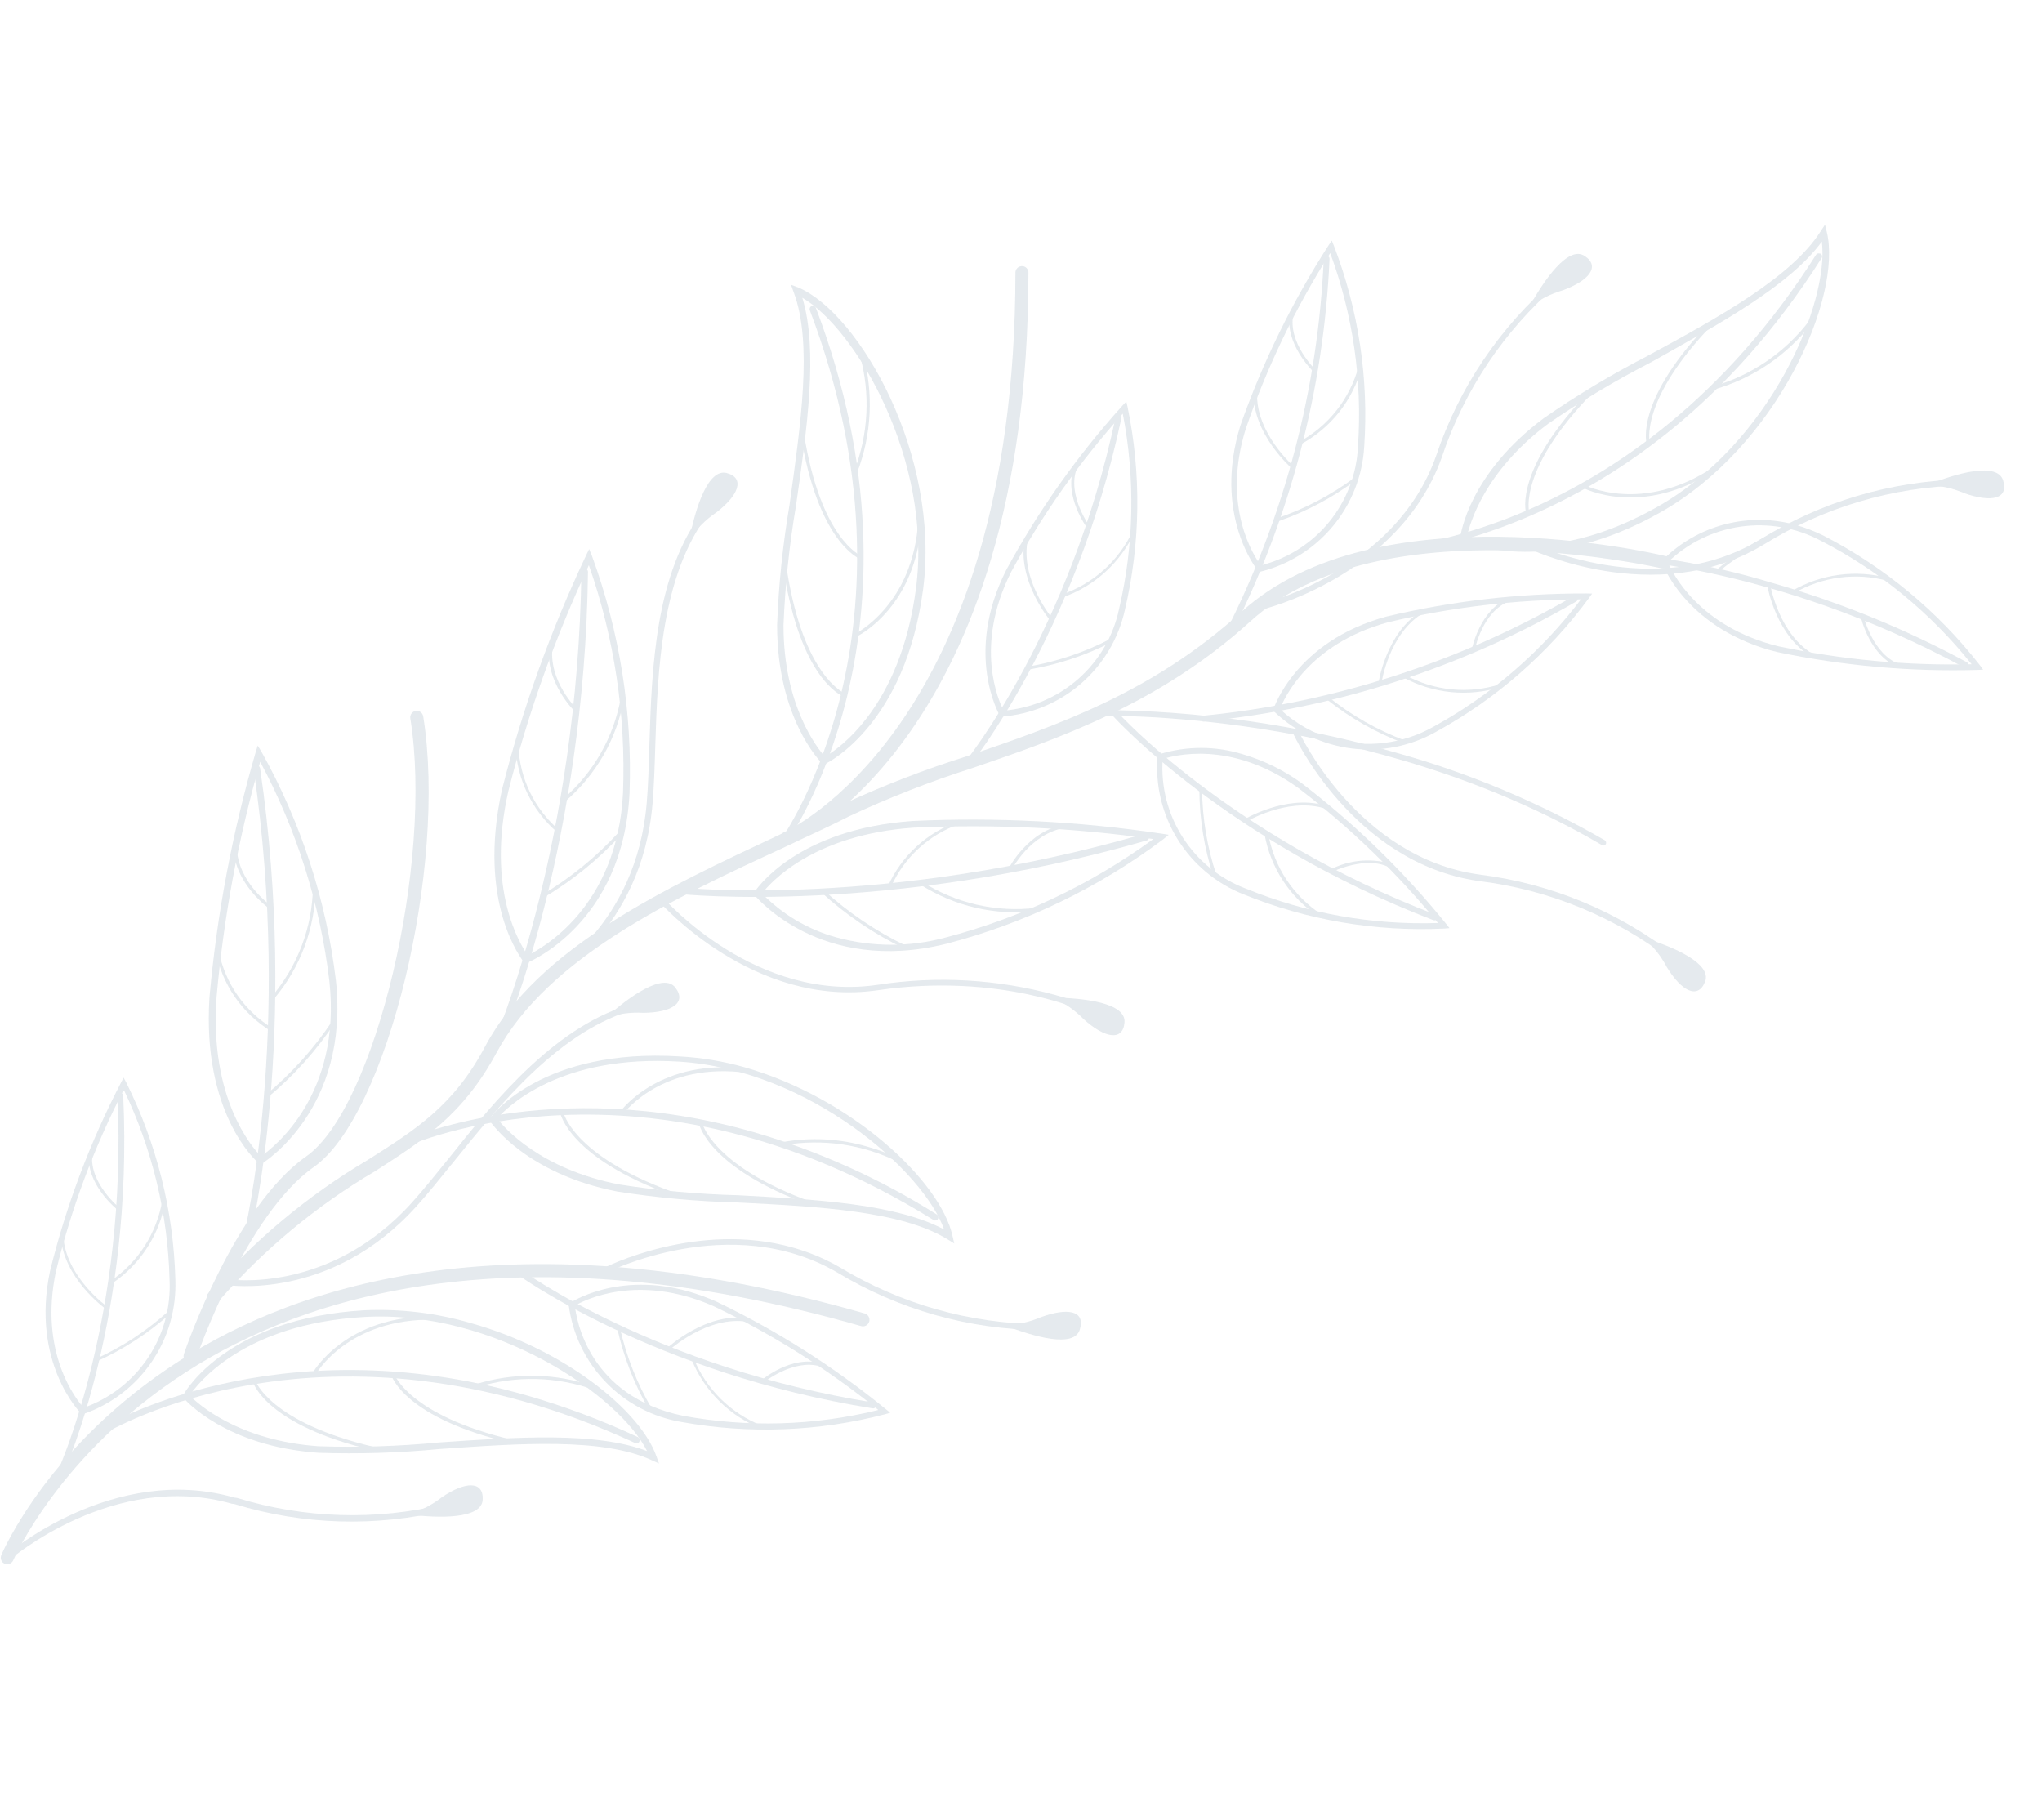 <?xml version="1.0" encoding="UTF-8"?> <svg xmlns="http://www.w3.org/2000/svg" width="248" height="221" viewBox="0 0 248 221" fill="none"><g opacity="0.2" clip-path="url(#clip0_156_373)"><path d="M105.018 159.504C105.119 159.533 105.213 159.581 105.295 159.646C105.377 159.711 105.446 159.791 105.497 159.883C105.548 159.974 105.58 160.075 105.593 160.178C105.605 160.282 105.596 160.388 105.568 160.488C105.539 160.589 105.491 160.683 105.426 160.765C105.361 160.847 105.28 160.915 105.189 160.966C105.097 161.017 104.997 161.05 104.893 161.062C104.789 161.074 104.683 161.065 104.582 161.037C62.66 149.065 36.887 157.427 22.667 166.576C7.261 176.453 1.662 189.346 1.614 189.467C1.531 189.658 1.377 189.81 1.184 189.89C0.992 189.97 0.776 189.973 0.581 189.897C0.485 189.858 0.397 189.8 0.323 189.727C0.25 189.653 0.191 189.566 0.151 189.471C0.111 189.375 0.09 189.272 0.09 189.168C0.09 189.064 0.11 188.961 0.15 188.865C0.384 188.324 5.947 175.459 21.727 165.299C36.233 155.934 62.467 147.349 105.018 159.504Z" fill="#7C95A8"></path><path d="M50.832 86.35C50.976 86.395 51.104 86.477 51.204 86.59C51.304 86.702 51.371 86.839 51.398 86.986C54.351 105.285 47.026 135.477 38.105 141.729C29.838 147.513 23.892 164.754 23.837 164.922C23.808 165.024 23.758 165.119 23.69 165.2C23.622 165.282 23.538 165.348 23.443 165.395C23.348 165.442 23.244 165.468 23.138 165.472C23.032 165.477 22.926 165.458 22.827 165.419C22.728 165.387 22.636 165.334 22.558 165.265C22.48 165.197 22.416 165.113 22.371 165.019C22.326 164.925 22.3 164.822 22.296 164.718C22.291 164.614 22.308 164.51 22.344 164.412C22.589 163.682 28.508 146.517 37.183 140.438C45.574 134.559 52.657 104.732 49.833 87.231C49.801 87.026 49.852 86.817 49.974 86.649C50.096 86.481 50.279 86.368 50.484 86.334C50.599 86.308 50.72 86.314 50.832 86.35Z" fill="#7C95A8"></path><path d="M202.214 67.494C202.407 67.552 202.572 67.681 202.675 67.855C202.778 68.028 202.812 68.234 202.77 68.431C202.746 68.533 202.702 68.629 202.641 68.713C202.579 68.797 202.502 68.869 202.413 68.923C202.324 68.977 202.225 69.013 202.121 69.029C202.018 69.045 201.913 69.04 201.812 69.015C201.467 68.968 167.67 61.1 151.886 75.433C140.829 85.467 128.736 89.622 118.084 93.276C112.952 94.91 107.932 96.875 103.056 99.16C100.633 100.417 98.034 101.555 95.316 102.867C81.838 109.076 66.605 116.206 60.326 127.793C56.26 135.386 51.275 138.551 45.566 142.22C38.39 146.445 31.948 151.804 26.491 158.089C26.422 158.167 26.339 158.231 26.246 158.278C26.152 158.324 26.051 158.351 25.947 158.358C25.843 158.365 25.739 158.352 25.64 158.319C25.541 158.286 25.45 158.233 25.372 158.165C25.293 158.097 25.229 158.013 25.182 157.92C25.136 157.827 25.109 157.726 25.102 157.622C25.094 157.518 25.108 157.414 25.141 157.315C25.174 157.217 25.227 157.126 25.295 157.047C30.824 150.65 37.356 145.19 44.635 140.881C50.458 137.195 55.122 134.273 58.928 127.058C65.386 114.985 80.945 107.806 94.662 101.374C97.351 100.154 99.947 98.92 102.37 97.663C107.293 95.381 112.36 93.422 117.539 91.799C128.577 88.007 139.983 84.091 150.801 74.279C167.22 59.397 200.744 67.163 202.165 67.503L202.214 67.494Z" fill="#7C95A8"></path><path d="M124.338 32.35C124.502 32.399 124.646 32.5 124.748 32.638C124.85 32.776 124.904 32.943 124.903 33.114C124.881 89.583 96.161 102.411 95.793 102.535C95.699 102.579 95.597 102.603 95.493 102.606C95.389 102.608 95.286 102.59 95.19 102.551C95.093 102.512 95.006 102.454 94.933 102.38C94.86 102.307 94.803 102.219 94.766 102.122C94.724 102.028 94.702 101.926 94.7 101.823C94.698 101.72 94.717 101.618 94.756 101.522C94.794 101.426 94.852 101.339 94.924 101.266C94.997 101.193 95.083 101.135 95.179 101.096C95.466 100.976 123.298 88.456 123.325 33.102C123.327 32.893 123.411 32.694 123.56 32.547C123.709 32.401 123.91 32.319 124.119 32.32L124.338 32.35Z" fill="#7C95A8"></path><path d="M169.673 91.438C178.488 93.908 186.961 97.468 194.892 102.036C194.974 102.086 195.033 102.166 195.056 102.259C195.079 102.351 195.064 102.449 195.015 102.531C194.988 102.571 194.953 102.604 194.913 102.629C194.872 102.655 194.826 102.671 194.779 102.678C194.732 102.685 194.683 102.682 194.637 102.67C194.591 102.657 194.548 102.635 194.511 102.605C166.257 86.043 133.562 86.914 133.24 86.933C133.192 86.936 133.145 86.928 133.1 86.912C133.055 86.895 133.014 86.869 132.98 86.836C132.946 86.803 132.919 86.763 132.9 86.719C132.882 86.675 132.873 86.628 132.874 86.58C132.873 86.487 132.907 86.397 132.97 86.329C133.033 86.261 133.119 86.219 133.212 86.213C145.548 86.269 157.817 88.028 169.673 91.438Z" fill="#7C95A8"></path><path d="M91.541 137.486C99.363 139.762 106.829 143.118 113.722 147.456C113.775 147.478 113.823 147.511 113.863 147.553C113.902 147.595 113.932 147.645 113.95 147.7C113.968 147.754 113.974 147.812 113.967 147.869C113.96 147.927 113.941 147.982 113.91 148.031C113.88 148.079 113.839 148.121 113.791 148.153C113.742 148.184 113.688 148.205 113.631 148.213C113.574 148.221 113.516 148.217 113.46 148.2C113.405 148.183 113.354 148.155 113.311 148.116C78.055 126.251 49.639 139.073 49.342 139.255C49.297 139.278 49.247 139.292 49.196 139.295C49.144 139.299 49.093 139.291 49.045 139.274C48.996 139.257 48.952 139.23 48.914 139.196C48.877 139.161 48.846 139.119 48.825 139.072C48.782 138.977 48.778 138.868 48.812 138.77C48.847 138.671 48.918 138.589 49.011 138.54C49.175 138.388 66.883 130.438 91.541 137.486Z" fill="#7C95A8"></path><path d="M90.416 129.604C103.505 133.345 114.24 143.482 115.684 150.102L115.894 151.007L115.101 150.515C109.472 147.043 99.367 146.519 89.609 146.028C84.712 145.902 79.828 145.46 74.989 144.703C63.866 142.542 59.709 136.39 59.53 136.19L59.386 135.963L59.546 135.73C59.801 135.383 65.984 127.255 82.558 128.293C85.218 128.44 87.853 128.88 90.416 129.604ZM114.662 149.307C112.193 142.258 98.359 129.956 82.534 128.926C67.922 128.002 61.514 134.537 60.377 135.83C61.256 136.971 65.589 141.968 75.219 143.843C80.018 144.593 84.859 145.029 89.714 145.15C99.055 145.663 108.717 146.158 114.662 149.307Z" fill="#7C95A8"></path><path d="M85.098 136.1C85.132 136.11 85.162 136.129 85.186 136.155C85.211 136.181 85.228 136.212 85.237 136.247C85.237 136.247 86.313 141.493 98.46 145.932C98.509 145.95 98.55 145.987 98.573 146.035C98.596 146.083 98.6 146.137 98.584 146.188C98.568 146.297 98.437 146.327 98.327 146.312C85.925 141.758 84.885 136.485 84.844 136.32C84.835 136.268 84.847 136.215 84.877 136.171C84.907 136.128 84.952 136.098 85.004 136.087L85.098 136.1Z" fill="#7C95A8"></path><path d="M68.275 134.901C68.309 134.91 68.341 134.928 68.366 134.954C68.39 134.98 68.407 135.012 68.414 135.048C68.414 135.048 69.49 140.294 81.652 144.735C81.677 144.744 81.699 144.758 81.718 144.775C81.737 144.793 81.751 144.815 81.762 144.838C81.772 144.862 81.777 144.888 81.777 144.914C81.777 144.94 81.771 144.965 81.761 144.989C81.746 145.098 81.629 145.13 81.507 145.097C69.102 140.559 68.08 135.272 68.021 135.121C68.013 135.069 68.025 135.016 68.055 134.972C68.084 134.929 68.129 134.899 68.181 134.888C68.181 134.888 68.246 134.881 68.275 134.901Z" fill="#7C95A8"></path><path d="M90.963 129.919C91.008 129.932 91.047 129.96 91.073 129.999C91.1 130.037 91.112 130.084 91.109 130.13C91.102 130.184 91.073 130.233 91.029 130.266C90.986 130.298 90.931 130.313 90.877 130.305C80.453 128.861 75.853 135.122 75.751 135.171C75.731 135.186 75.708 135.197 75.684 135.204C75.66 135.21 75.635 135.212 75.61 135.208C75.585 135.205 75.561 135.196 75.54 135.184C75.519 135.171 75.5 135.154 75.485 135.135C75.444 135.102 75.417 135.056 75.409 135.004C75.402 134.953 75.414 134.901 75.443 134.858C75.443 134.858 80.288 128.329 90.942 129.836L90.963 129.919Z" fill="#7C95A8"></path><path d="M105.382 139.26C106.724 139.633 108.028 140.133 109.274 140.755C109.299 140.766 109.321 140.781 109.339 140.801C109.357 140.82 109.371 140.843 109.379 140.869C109.388 140.894 109.391 140.921 109.389 140.947C109.386 140.974 109.378 140.999 109.365 141.023C109.354 141.045 109.34 141.066 109.321 141.082C109.303 141.099 109.281 141.112 109.258 141.121C109.235 141.13 109.21 141.134 109.185 141.133C109.16 141.132 109.135 141.126 109.113 141.115C104.794 138.968 99.904 138.251 95.151 139.07C95.126 139.076 95.1 139.078 95.074 139.074C95.049 139.071 95.024 139.062 95.002 139.048C94.98 139.035 94.961 139.017 94.946 138.996C94.931 138.975 94.921 138.951 94.915 138.925C94.906 138.875 94.916 138.824 94.942 138.78C94.969 138.737 95.011 138.705 95.06 138.691C98.498 138.077 102.032 138.272 105.382 139.26Z" fill="#7C95A8"></path><path d="M220.999 30.797L221.109 30.813C221.154 30.839 221.192 30.875 221.223 30.917C221.253 30.959 221.274 31.008 221.285 31.058C221.296 31.109 221.296 31.162 221.286 31.213C221.276 31.264 221.255 31.312 221.225 31.354C198.784 66.685 167.197 67.503 166.878 67.507C166.825 67.508 166.773 67.5 166.723 67.481C166.674 67.462 166.629 67.433 166.591 67.397C166.553 67.361 166.523 67.317 166.502 67.269C166.481 67.22 166.47 67.168 166.469 67.115C166.47 67.012 166.511 66.913 166.584 66.84C166.657 66.767 166.755 66.725 166.859 66.723C167.172 66.767 198.383 65.897 220.567 30.929C220.615 30.863 220.683 30.815 220.761 30.791C220.839 30.768 220.923 30.77 220.999 30.797Z" fill="#7C95A8"></path><path d="M221.645 27.287L221.87 28.194C223.749 36.053 215.888 54.224 201.582 62.262C187.276 70.3 177.985 65.748 177.613 65.553L177.329 65.418L177.361 65.183C177.402 64.886 178.422 57.525 187.527 50.757C191.553 47.975 195.754 45.455 200.105 43.212C208.728 38.544 217.553 33.681 221.099 28.119L221.645 27.287ZM179.709 65.508C182.975 66.455 190.694 67.508 201.195 61.603C215.03 53.85 222.181 36.776 221.265 29.337C217.328 34.733 208.707 39.386 200.524 43.987C196.206 46.203 192.034 48.696 188.037 51.449C180.209 57.294 178.512 63.67 178.174 65.073C178.676 65.251 179.188 65.397 179.709 65.508Z" fill="#7C95A8"></path><path d="M208.1 39.046C208.115 39.066 208.126 39.089 208.132 39.113C208.139 39.137 208.14 39.162 208.137 39.187C208.133 39.211 208.125 39.235 208.113 39.256C208.1 39.278 208.083 39.297 208.063 39.312C199.057 48.594 200.355 53.728 200.365 53.777C200.372 53.801 200.374 53.826 200.372 53.851C200.369 53.876 200.362 53.901 200.35 53.922C200.338 53.945 200.322 53.964 200.302 53.98C200.283 53.995 200.26 54.007 200.236 54.014C200.185 54.029 200.13 54.024 200.083 54C200.036 53.975 200 53.934 199.983 53.884C199.933 53.669 198.589 48.513 207.783 39.034C207.83 39.002 207.886 38.986 207.943 38.988C208 38.99 208.055 39.011 208.1 39.046Z" fill="#7C95A8"></path><path d="M193.443 47.434C193.474 47.477 193.487 47.53 193.48 47.583C193.473 47.635 193.445 47.683 193.404 47.715C184.399 56.982 185.698 62.116 185.723 62.167C185.733 62.22 185.724 62.274 185.697 62.32C185.67 62.366 185.627 62.401 185.577 62.418C185.552 62.428 185.525 62.431 185.498 62.429C185.472 62.426 185.446 62.418 185.423 62.404C185.401 62.39 185.381 62.371 185.367 62.349C185.353 62.326 185.344 62.3 185.341 62.274C185.273 62.073 183.932 56.901 193.125 47.422C193.14 47.392 193.164 47.367 193.192 47.35C193.221 47.332 193.254 47.324 193.288 47.325C193.322 47.327 193.354 47.337 193.382 47.357C193.409 47.376 193.43 47.403 193.443 47.434Z" fill="#7C95A8"></path><path d="M208.299 56.725L208.409 56.74C208.426 56.76 208.439 56.784 208.447 56.81C208.455 56.836 208.457 56.863 208.453 56.889C208.449 56.916 208.44 56.941 208.426 56.964C208.411 56.987 208.392 57.006 208.37 57.021C199.438 63 192.298 59.271 192.224 59.229C192.199 59.219 192.177 59.204 192.159 59.184C192.141 59.164 192.128 59.141 192.121 59.115C192.113 59.089 192.112 59.062 192.117 59.036C192.122 59.01 192.133 58.985 192.149 58.964C192.161 58.941 192.177 58.921 192.197 58.904C192.217 58.888 192.24 58.876 192.265 58.869C192.29 58.862 192.316 58.86 192.342 58.864C192.368 58.867 192.392 58.876 192.414 58.889C192.414 58.889 199.423 62.536 208.161 56.69C208.209 56.688 208.257 56.701 208.299 56.725Z" fill="#7C95A8"></path><path d="M220.051 39.029C220.077 39.07 220.088 39.12 220.082 39.169C220.075 39.217 220.051 39.262 220.014 39.295C217.001 43.172 212.828 45.987 208.101 47.33C208.049 47.338 207.996 47.326 207.953 47.297C207.909 47.267 207.879 47.222 207.868 47.17C207.86 47.118 207.872 47.065 207.901 47.022C207.931 46.979 207.976 46.949 208.028 46.938C212.672 45.61 216.766 42.826 219.704 38.997C219.727 38.972 219.755 38.954 219.787 38.942C219.818 38.93 219.852 38.926 219.885 38.929C219.918 38.932 219.951 38.943 219.979 38.96C220.008 38.977 220.032 39.001 220.051 39.029Z" fill="#7C95A8"></path><path d="M98.836 37.149C98.893 37.168 98.946 37.2 98.99 37.242C99.034 37.284 99.068 37.335 99.09 37.391C113.929 76.516 95.613 102.223 95.428 102.516C95.397 102.558 95.359 102.593 95.314 102.62C95.269 102.647 95.22 102.664 95.169 102.672C95.117 102.68 95.065 102.677 95.014 102.664C94.964 102.652 94.916 102.63 94.875 102.599C94.833 102.568 94.797 102.529 94.771 102.484C94.744 102.44 94.726 102.391 94.719 102.339C94.711 102.288 94.713 102.235 94.726 102.185C94.738 102.135 94.761 102.087 94.792 102.046C94.969 101.799 113.037 76.392 98.349 37.671C98.316 37.573 98.321 37.465 98.363 37.371C98.406 37.276 98.483 37.201 98.579 37.161C98.66 37.126 98.752 37.122 98.836 37.149Z" fill="#7C95A8"></path><path d="M96.065 34.583L97.005 34.936C104.425 38.146 114.262 55.344 112.104 71.612C109.946 87.88 100.669 92.553 100.277 92.738L100.02 92.862L99.823 92.675C99.596 92.468 94.368 87.14 94.38 75.879C94.566 70.999 95.069 66.136 95.887 61.321C97.229 51.63 98.724 41.642 96.388 35.472L96.065 34.583ZM100.186 91.897C101.677 91.036 109.328 86.011 111.239 71.524C113.31 55.881 103.896 39.889 97.442 36.16C99.396 42.547 98 52.167 96.665 61.461C95.854 66.244 95.35 71.075 95.156 75.923C95.148 85.655 99.236 90.809 100.186 91.897Z" fill="#7C95A8"></path><path d="M97.488 52.526C97.526 52.532 97.561 52.55 97.588 52.577C97.616 52.603 97.635 52.638 97.642 52.675C99.655 65.443 104.555 67.492 104.6 67.514C104.626 67.52 104.65 67.533 104.67 67.55C104.691 67.568 104.707 67.59 104.717 67.614C104.728 67.639 104.732 67.665 104.731 67.692C104.729 67.719 104.722 67.745 104.708 67.768C104.693 67.877 104.577 67.909 104.454 67.876C104.331 67.843 99.321 65.779 97.25 52.748C97.243 52.722 97.242 52.695 97.247 52.669C97.252 52.643 97.262 52.618 97.277 52.596C97.293 52.574 97.312 52.555 97.335 52.541C97.358 52.528 97.383 52.519 97.409 52.515L97.488 52.526Z" fill="#7C95A8"></path><path d="M95.45 69.193C95.486 69.2 95.518 69.218 95.543 69.244C95.568 69.27 95.584 69.304 95.589 69.34C97.617 82.11 102.518 84.159 102.562 84.181C102.588 84.187 102.612 84.2 102.633 84.217C102.653 84.235 102.669 84.257 102.68 84.281C102.69 84.306 102.695 84.332 102.693 84.359C102.692 84.386 102.684 84.412 102.671 84.435C102.65 84.481 102.612 84.518 102.565 84.538C102.518 84.558 102.465 84.56 102.417 84.543C102.197 84.513 97.268 82.444 95.212 69.415C95.206 69.389 95.205 69.362 95.21 69.336C95.214 69.31 95.225 69.285 95.24 69.263C95.255 69.241 95.274 69.222 95.297 69.209C95.32 69.195 95.345 69.186 95.372 69.182L95.45 69.193Z" fill="#7C95A8"></path><path d="M111.795 62.903C111.836 62.916 111.871 62.941 111.895 62.977C111.919 63.012 111.93 63.054 111.928 63.096C111.35 73.833 104.076 77.286 104.007 77.324C103.987 77.339 103.964 77.35 103.94 77.356C103.916 77.363 103.891 77.364 103.866 77.361C103.841 77.357 103.818 77.349 103.796 77.336C103.774 77.324 103.756 77.307 103.741 77.287C103.726 77.267 103.715 77.245 103.708 77.221C103.702 77.196 103.7 77.171 103.704 77.147C103.707 77.122 103.715 77.098 103.728 77.077C103.741 77.055 103.758 77.036 103.777 77.021C103.777 77.021 110.98 73.511 111.532 63.074C111.533 63.047 111.54 63.022 111.552 62.998C111.564 62.975 111.581 62.954 111.601 62.937C111.621 62.921 111.645 62.908 111.67 62.901C111.695 62.894 111.722 62.893 111.748 62.896L111.795 62.903Z" fill="#7C95A8"></path><path d="M104.676 42.896C104.709 42.904 104.74 42.919 104.764 42.943C104.789 42.966 104.807 42.995 104.817 43.027C106.114 47.76 105.865 52.781 104.108 57.362C104.093 57.471 103.925 57.528 103.84 57.452C103.817 57.442 103.797 57.427 103.78 57.409C103.763 57.39 103.75 57.369 103.741 57.345C103.733 57.322 103.729 57.297 103.73 57.272C103.731 57.247 103.737 57.223 103.747 57.2C105.476 52.706 105.717 47.776 104.436 43.134C104.428 43.11 104.426 43.085 104.428 43.06C104.431 43.035 104.438 43.011 104.45 42.988C104.462 42.966 104.478 42.947 104.498 42.931C104.517 42.915 104.54 42.904 104.564 42.897C104.564 42.897 104.647 42.876 104.676 42.896Z" fill="#7C95A8"></path><path d="M64.013 169.468C68.626 170.801 73.128 172.49 77.479 174.519C77.571 174.565 77.642 174.645 77.676 174.742C77.71 174.839 77.705 174.945 77.662 175.039C77.643 175.087 77.613 175.132 77.576 175.168C77.539 175.205 77.494 175.234 77.445 175.252C77.396 175.271 77.343 175.279 77.291 175.277C77.238 175.274 77.187 175.261 77.14 175.237C39.562 157.814 12.883 173.983 12.623 174.138C12.581 174.171 12.533 174.195 12.482 174.209C12.43 174.222 12.377 174.226 12.324 174.219C12.272 174.211 12.221 174.193 12.175 174.166C12.13 174.139 12.09 174.103 12.059 174.06C11.998 173.977 11.971 173.873 11.985 173.771C11.999 173.669 12.053 173.576 12.135 173.513C12.431 173.331 33.324 160.693 64.013 169.468Z" fill="#7C95A8"></path><path d="M57.252 160.694C68.493 163.844 77.768 171.278 79.724 176.854L80.034 177.725L79.178 177.336C73.182 174.561 63.096 175.283 53.334 175.97C48.462 176.437 43.566 176.588 38.675 176.424C27.364 175.622 22.494 170.01 22.288 169.774L22.177 169.536L22.322 169.301C22.534 168.916 27.682 160.087 44.247 159.116C48.639 158.918 53.035 159.451 57.252 160.694ZM78.597 176.236C75.298 169.534 60.056 158.996 44.166 159.933C29.53 160.789 23.979 168.049 23.033 169.463C24.039 170.494 28.943 174.933 38.673 175.628C43.527 175.789 48.387 175.638 53.221 175.174C62.739 174.517 72.437 173.837 78.66 176.244L78.597 176.236Z" fill="#7C95A8"></path><path d="M47.742 166.704C47.771 166.715 47.798 166.732 47.82 166.754C47.841 166.777 47.858 166.804 47.867 166.833C47.867 166.833 49.581 171.85 62.184 174.838C62.21 174.843 62.235 174.854 62.256 174.87C62.278 174.885 62.296 174.905 62.309 174.928C62.323 174.951 62.331 174.976 62.334 175.002C62.337 175.029 62.334 175.055 62.326 175.081C62.323 175.106 62.314 175.131 62.301 175.152C62.287 175.174 62.269 175.193 62.247 175.206C62.225 175.22 62.2 175.229 62.175 175.232C62.149 175.235 62.123 175.232 62.099 175.224C49.226 172.231 47.552 167.156 47.502 166.942C47.492 166.918 47.487 166.892 47.489 166.866C47.49 166.841 47.497 166.815 47.509 166.793C47.522 166.77 47.539 166.75 47.56 166.735C47.581 166.72 47.605 166.71 47.63 166.705L47.742 166.704Z" fill="#7C95A8"></path><path d="M30.89 167.556C30.923 167.563 30.954 167.579 30.979 167.602C31.004 167.625 31.022 167.654 31.032 167.687C31.032 167.687 32.73 172.701 45.348 175.692C45.381 175.694 45.412 175.703 45.441 175.718C45.47 175.733 45.495 175.754 45.516 175.779C45.536 175.804 45.551 175.833 45.56 175.865C45.569 175.896 45.571 175.929 45.566 175.961C45.551 176.012 45.518 176.056 45.473 176.085C45.428 176.114 45.374 176.126 45.321 176.118C32.481 173.113 30.79 168.052 30.724 167.835C30.704 167.814 30.691 167.788 30.683 167.76C30.675 167.732 30.674 167.702 30.679 167.674C30.685 167.645 30.697 167.619 30.714 167.596C30.732 167.572 30.755 167.554 30.78 167.541C30.78 167.541 30.859 167.551 30.89 167.556Z" fill="#7C95A8"></path><path d="M52.804 159.87C52.846 159.882 52.884 159.908 52.911 159.943C52.937 159.979 52.952 160.022 52.952 160.066C52.953 160.092 52.948 160.119 52.938 160.143C52.928 160.168 52.913 160.19 52.894 160.208C52.875 160.227 52.853 160.241 52.828 160.25C52.803 160.259 52.776 160.263 52.75 160.261C42.233 160.063 38.357 166.854 38.331 166.929C38.303 166.976 38.258 167.01 38.205 167.024C38.152 167.038 38.096 167.03 38.049 167.002C38.006 166.975 37.974 166.933 37.961 166.884C37.947 166.835 37.952 166.782 37.974 166.737C37.985 166.659 42.001 159.664 52.757 159.864L52.804 159.87Z" fill="#7C95A8"></path><path d="M70.996 167.998L72.281 168.398C72.307 168.406 72.331 168.418 72.352 168.436C72.372 168.453 72.389 168.474 72.401 168.499C72.413 168.523 72.419 168.549 72.42 168.576C72.421 168.603 72.415 168.63 72.405 168.655C72.39 168.764 72.267 168.843 72.164 168.781C67.625 167.149 62.68 167.023 58.065 168.421C58.02 168.425 57.975 168.414 57.937 168.39C57.899 168.366 57.869 168.331 57.853 168.289C57.838 168.247 57.836 168.201 57.849 168.158C57.861 168.115 57.888 168.077 57.924 168.051C62.182 166.757 66.727 166.739 70.996 167.998Z" fill="#7C95A8"></path><path d="M71.11 69.056C71.195 69.077 71.27 69.125 71.324 69.193C71.378 69.261 71.408 69.345 71.409 69.432C71.012 102.129 61.409 125.156 61.314 125.382C61.295 125.428 61.266 125.471 61.23 125.507C61.194 125.542 61.151 125.57 61.104 125.589C61.056 125.608 61.006 125.617 60.955 125.616C60.904 125.614 60.854 125.603 60.808 125.582C60.759 125.564 60.715 125.537 60.677 125.501C60.64 125.466 60.61 125.423 60.59 125.375C60.569 125.327 60.559 125.276 60.559 125.225C60.559 125.173 60.57 125.122 60.591 125.074C60.624 124.84 70.175 101.949 70.612 69.433C70.61 69.38 70.619 69.327 70.639 69.278C70.659 69.229 70.689 69.184 70.727 69.148C70.765 69.111 70.811 69.083 70.861 69.065C70.91 69.046 70.964 69.039 71.016 69.043C71.032 69.036 71.049 69.034 71.065 69.037C71.082 69.039 71.097 69.045 71.11 69.056Z" fill="#7C95A8"></path><path d="M71.551 66.679L71.885 67.49C75.265 76.72 76.817 86.516 76.456 96.335C75.653 112.154 64.239 116.818 64.034 116.917L63.78 117.025L63.587 116.807C63.38 116.46 57.933 109.716 60.96 95.925C63.434 86.133 66.854 76.603 71.17 67.471L71.551 66.679ZM64.095 116.017C65.805 115.187 74.971 110.164 75.665 96.29C76.026 86.894 74.62 77.513 71.52 68.634C67.397 77.459 64.12 86.654 61.734 96.096C59.018 108.098 63.179 114.68 64.095 116.017Z" fill="#7C95A8"></path><path d="M75.534 101.035C75.549 101.055 75.56 101.078 75.567 101.102C75.573 101.126 75.574 101.151 75.571 101.176C75.568 101.2 75.559 101.224 75.547 101.246C75.534 101.267 75.517 101.286 75.497 101.301C72.73 104.325 69.532 106.926 66.006 109.019C65.963 109.05 65.909 109.063 65.857 109.056C65.804 109.048 65.757 109.021 65.724 108.98C65.709 108.96 65.698 108.937 65.692 108.913C65.685 108.889 65.684 108.864 65.687 108.839C65.691 108.814 65.699 108.791 65.711 108.769C65.724 108.748 65.741 108.729 65.761 108.714C69.242 106.647 72.398 104.078 75.128 101.091C75.124 101.038 75.139 100.986 75.172 100.945C75.205 100.904 75.253 100.878 75.305 100.871C75.357 100.864 75.41 100.877 75.452 100.907C75.495 100.938 75.524 100.984 75.534 101.035Z" fill="#7C95A8"></path><path d="M75.664 84.549C75.688 84.555 75.711 84.565 75.73 84.579C75.75 84.594 75.766 84.612 75.779 84.633C75.791 84.654 75.798 84.678 75.801 84.702C75.803 84.727 75.8 84.751 75.792 84.774C74.936 89.69 72.382 94.149 68.575 97.379C68.556 97.396 68.534 97.409 68.509 97.417C68.484 97.425 68.459 97.427 68.433 97.423C68.408 97.42 68.383 97.411 68.362 97.397C68.34 97.383 68.322 97.364 68.309 97.342C68.278 97.299 68.264 97.246 68.272 97.194C68.279 97.141 68.306 97.094 68.348 97.061C72.059 93.881 74.553 89.514 75.403 84.705C75.407 84.679 75.416 84.654 75.429 84.631C75.443 84.609 75.461 84.59 75.483 84.575C75.504 84.559 75.529 84.549 75.555 84.544C75.581 84.539 75.607 84.539 75.633 84.545L75.664 84.549Z" fill="#7C95A8"></path><path d="M66.99 78.187C67.036 78.201 67.075 78.232 67.099 78.274C67.123 78.316 67.13 78.365 67.119 78.412C66.523 82.71 70.087 86.119 70.129 86.157C70.157 86.172 70.181 86.194 70.199 86.22C70.218 86.246 70.229 86.276 70.234 86.307C70.238 86.338 70.236 86.371 70.226 86.401C70.216 86.431 70.199 86.458 70.176 86.481C70.154 86.503 70.127 86.52 70.097 86.531C70.067 86.541 70.034 86.544 70.003 86.54C69.971 86.535 69.941 86.524 69.915 86.506C69.889 86.488 69.867 86.464 69.851 86.437C69.851 86.437 66.09 82.841 66.729 78.342C66.74 78.291 66.77 78.247 66.813 78.217C66.855 78.188 66.907 78.175 66.959 78.183L66.99 78.187Z" fill="#7C95A8"></path><path d="M62.812 90.384C62.855 90.396 62.892 90.422 62.919 90.457C62.946 90.492 62.96 90.535 62.961 90.58C63.036 92.536 63.515 94.457 64.369 96.22C65.223 97.983 66.433 99.551 67.922 100.825C67.964 100.86 67.991 100.91 67.998 100.964C68.005 101.017 67.992 101.072 67.962 101.117C67.918 101.145 67.865 101.156 67.814 101.149C67.762 101.142 67.715 101.117 67.68 101.078C66.153 99.759 64.915 98.14 64.041 96.323C63.168 94.506 62.678 92.528 62.603 90.514C62.602 90.488 62.607 90.461 62.617 90.437C62.627 90.412 62.642 90.39 62.661 90.372C62.68 90.353 62.702 90.339 62.727 90.33C62.752 90.321 62.779 90.317 62.805 90.319L62.812 90.384Z" fill="#7C95A8"></path><path d="M31.3 92.965C31.375 92.986 31.441 93.029 31.492 93.086C31.544 93.144 31.577 93.215 31.59 93.291C36.328 125.649 30.483 149.881 30.417 150.127C30.391 150.226 30.328 150.312 30.24 150.365C30.152 150.418 30.047 150.435 29.947 150.412C29.849 150.377 29.766 150.309 29.712 150.221C29.657 150.132 29.635 150.028 29.648 149.925C29.68 149.69 35.521 125.601 30.808 93.406C30.799 93.355 30.8 93.302 30.811 93.251C30.823 93.2 30.845 93.151 30.877 93.109C30.908 93.067 30.948 93.032 30.993 93.006C31.039 92.98 31.089 92.964 31.142 92.959L31.3 92.965Z" fill="#7C95A8"></path><path d="M31.301 90.543L31.755 91.291C36.553 99.873 39.624 109.309 40.797 119.067C42.489 134.722 31.955 141.212 31.85 141.277L31.608 141.418L31.394 141.23C31.107 140.999 24.527 135.181 25.443 121.082C26.345 111.025 28.22 101.079 31.041 91.383L31.301 90.543ZM31.697 140.427C33.25 139.352 41.507 132.945 40.004 119.148C38.889 109.825 36.039 100.792 31.602 92.512C28.927 101.863 27.151 111.448 26.297 121.137C25.435 133.347 30.577 139.3 31.697 140.427Z" fill="#7C95A8"></path><path d="M40.66 123.859C40.681 123.872 40.7 123.89 40.714 123.91C40.729 123.931 40.739 123.954 40.744 123.978C40.75 124.003 40.751 124.028 40.746 124.053C40.742 124.077 40.733 124.101 40.719 124.122C38.457 127.542 35.705 130.612 32.55 133.234C32.53 133.249 32.507 133.26 32.483 133.266C32.459 133.272 32.434 133.274 32.409 133.27C32.384 133.267 32.36 133.259 32.339 133.246C32.317 133.233 32.299 133.217 32.283 133.197C32.266 133.178 32.253 133.155 32.245 133.131C32.238 133.106 32.236 133.08 32.239 133.055C32.243 133.03 32.252 133.005 32.266 132.984C32.28 132.962 32.298 132.944 32.32 132.931C35.432 130.337 38.152 127.306 40.394 123.934C40.404 123.909 40.419 123.887 40.439 123.869C40.459 123.851 40.483 123.838 40.508 123.831C40.534 123.824 40.561 123.822 40.587 123.827C40.614 123.832 40.638 123.843 40.66 123.859Z" fill="#7C95A8"></path><path d="M38.189 107.491C38.23 107.505 38.267 107.532 38.293 107.567C38.319 107.601 38.335 107.643 38.337 107.687C38.286 112.684 36.489 117.506 33.258 121.32C33.224 121.358 33.175 121.38 33.124 121.382C33.073 121.384 33.023 121.365 32.986 121.33C32.948 121.296 32.926 121.248 32.924 121.196C32.922 121.145 32.941 121.096 32.976 121.058C36.147 117.334 37.927 112.626 38.011 107.737C38.011 107.711 38.015 107.684 38.025 107.66C38.035 107.635 38.05 107.613 38.069 107.595C38.088 107.577 38.111 107.562 38.136 107.553C38.161 107.544 38.187 107.541 38.214 107.542L38.189 107.491Z" fill="#7C95A8"></path><path d="M28.606 102.627C28.648 102.639 28.686 102.665 28.713 102.7C28.739 102.735 28.754 102.778 28.754 102.823C28.825 107.149 32.9 109.976 32.929 109.996C32.953 110.009 32.973 110.027 32.989 110.049C33.004 110.071 33.015 110.096 33.021 110.122C33.026 110.149 33.026 110.176 33.02 110.202C33.014 110.229 33.002 110.253 32.986 110.275C32.956 110.318 32.91 110.349 32.858 110.359C32.806 110.37 32.752 110.36 32.707 110.332C32.707 110.332 28.428 107.365 28.357 102.815C28.358 102.786 28.366 102.757 28.38 102.73C28.394 102.704 28.414 102.681 28.438 102.663C28.461 102.646 28.489 102.633 28.518 102.627C28.547 102.62 28.577 102.62 28.606 102.627Z" fill="#7C95A8"></path><path d="M26.43 115.341C26.466 115.351 26.499 115.372 26.523 115.401C26.548 115.43 26.563 115.465 26.567 115.503C26.946 117.422 27.719 119.243 28.836 120.851C29.953 122.458 31.39 123.818 33.058 124.845C33.101 124.872 33.132 124.914 33.146 124.963C33.16 125.012 33.155 125.065 33.133 125.11C33.121 125.135 33.103 125.157 33.082 125.175C33.061 125.193 33.036 125.205 33.009 125.212C32.982 125.219 32.954 125.22 32.927 125.215C32.9 125.21 32.874 125.199 32.851 125.183C31.137 124.123 29.662 122.72 28.519 121.061C27.376 119.403 26.589 117.526 26.21 115.549C26.206 115.525 26.207 115.499 26.212 115.475C26.218 115.451 26.229 115.428 26.243 115.408C26.258 115.388 26.276 115.371 26.298 115.358C26.319 115.345 26.343 115.336 26.367 115.332C26.367 115.332 26.401 115.321 26.43 115.341Z" fill="#7C95A8"></path><path d="M135.92 50.426C136.006 50.453 136.08 50.51 136.128 50.587C136.176 50.664 136.195 50.755 136.181 50.844C130.559 77.147 117.848 92.909 117.719 93.035C117.691 93.071 117.656 93.101 117.616 93.123C117.576 93.145 117.532 93.158 117.486 93.163C117.441 93.167 117.395 93.162 117.351 93.147C117.308 93.133 117.268 93.11 117.234 93.079C117.161 93.019 117.114 92.933 117.103 92.84C117.092 92.746 117.118 92.652 117.176 92.577C117.309 92.42 129.919 76.819 135.483 50.7C135.504 50.608 135.559 50.529 135.638 50.477C135.716 50.426 135.812 50.407 135.904 50.424L135.92 50.426Z" fill="#7C95A8"></path><path d="M136.788 48.762L136.939 49.404C138.629 57.557 138.519 65.979 136.615 74.083C135.845 77.552 133.979 80.682 131.293 83.011C128.607 85.341 125.242 86.747 121.694 87.022L121.491 86.994L121.387 86.82C121.387 86.82 117.043 79.369 122.238 69.16C126.134 61.987 130.867 55.301 136.339 49.241L136.788 48.762ZM121.89 86.3C125.255 86.025 128.441 84.668 130.97 82.434C133.499 80.201 135.236 77.209 135.922 73.907C137.736 66.135 137.886 58.067 136.362 50.232C131.097 56.099 126.539 62.563 122.783 69.49C118.282 78.489 121.286 85.134 121.89 86.3Z" fill="#7C95A8"></path><path d="M134.995 77.603C135.038 77.62 135.073 77.654 135.094 77.696C135.108 77.714 135.119 77.736 135.126 77.758C135.132 77.781 135.133 77.805 135.13 77.828C135.127 77.852 135.119 77.874 135.107 77.894C135.094 77.915 135.078 77.932 135.059 77.946C131.866 79.59 128.437 80.727 124.893 81.317C124.87 81.321 124.845 81.32 124.822 81.314C124.799 81.308 124.777 81.298 124.758 81.283C124.739 81.269 124.724 81.25 124.712 81.229C124.701 81.208 124.693 81.185 124.691 81.161C124.688 81.115 124.701 81.068 124.73 81.031C124.759 80.993 124.8 80.968 124.847 80.96C128.349 80.354 131.735 79.211 134.887 77.572L134.995 77.603Z" fill="#7C95A8"></path><path d="M137.765 64.286C137.787 64.294 137.807 64.307 137.824 64.324C137.841 64.341 137.853 64.361 137.861 64.384C137.869 64.406 137.871 64.43 137.868 64.454C137.865 64.477 137.857 64.5 137.844 64.52C136.994 66.385 135.775 68.058 134.259 69.439C132.744 70.82 130.964 71.879 129.026 72.554C128.98 72.564 128.932 72.557 128.891 72.534C128.85 72.51 128.819 72.472 128.805 72.428C128.794 72.382 128.801 72.333 128.825 72.292C128.848 72.251 128.886 72.221 128.931 72.206C130.823 71.564 132.565 70.547 134.052 69.214C135.539 67.881 136.74 66.261 137.582 64.452C137.588 64.407 137.609 64.365 137.643 64.335C137.676 64.305 137.72 64.287 137.765 64.286Z" fill="#7C95A8"></path><path d="M130.692 56.616C130.714 56.624 130.735 56.637 130.752 56.654C130.769 56.671 130.782 56.691 130.791 56.713C130.8 56.735 130.804 56.759 130.803 56.783C130.803 56.807 130.797 56.83 130.787 56.852C129.537 60.12 132.356 63.951 132.383 63.987C132.411 64.025 132.424 64.072 132.417 64.119C132.411 64.166 132.386 64.208 132.348 64.237C132.31 64.265 132.263 64.278 132.216 64.271C132.169 64.265 132.126 64.24 132.098 64.202C131.976 64.042 129.13 60.175 130.453 56.726C130.471 56.681 130.506 56.644 130.55 56.623C130.595 56.602 130.646 56.6 130.692 56.616Z" fill="#7C95A8"></path><path d="M124.716 65.202C124.739 65.207 124.76 65.217 124.779 65.23C124.797 65.243 124.813 65.26 124.825 65.28C124.838 65.299 124.846 65.321 124.849 65.344C124.853 65.366 124.852 65.389 124.847 65.412C123.785 70.314 127.811 75.109 127.851 75.163C127.866 75.181 127.877 75.202 127.883 75.225C127.89 75.248 127.891 75.272 127.888 75.295C127.885 75.319 127.877 75.341 127.864 75.361C127.852 75.382 127.836 75.399 127.817 75.413C127.778 75.439 127.731 75.45 127.685 75.443C127.639 75.437 127.596 75.414 127.566 75.378C127.566 75.378 123.374 70.401 124.494 65.315C124.499 65.292 124.508 65.271 124.521 65.253C124.535 65.234 124.552 65.218 124.571 65.206C124.591 65.194 124.612 65.186 124.635 65.182C124.657 65.178 124.681 65.179 124.703 65.184L124.716 65.202Z" fill="#7C95A8"></path><path d="M191.328 72.375C191.413 72.406 191.484 72.467 191.528 72.546C191.557 72.581 191.579 72.622 191.591 72.667C191.604 72.711 191.607 72.757 191.601 72.803C191.595 72.848 191.579 72.892 191.555 72.931C191.531 72.971 191.498 73.004 191.46 73.03C177.583 81.079 162.134 86.056 146.161 87.624C146.115 87.626 146.068 87.619 146.025 87.603C145.981 87.587 145.941 87.562 145.907 87.531C145.873 87.5 145.845 87.462 145.826 87.42C145.806 87.378 145.795 87.332 145.793 87.286C145.791 87.24 145.798 87.194 145.814 87.15C145.83 87.107 145.854 87.067 145.886 87.033C145.917 86.999 145.955 86.971 145.997 86.951C146.039 86.932 146.085 86.921 146.131 86.919C161.969 85.348 177.285 80.409 191.049 72.432C191.089 72.403 191.134 72.383 191.182 72.373C191.23 72.364 191.28 72.364 191.328 72.375Z" fill="#7C95A8"></path><path d="M193.363 72.083L192.985 72.62C188.052 79.328 181.708 84.876 174.398 88.875C171.301 90.625 167.721 91.334 164.188 90.896C160.655 90.459 157.356 88.898 154.779 86.444L154.64 86.297L154.668 86.094C154.668 86.094 157.304 77.889 168.361 74.88C176.327 72.988 184.49 72.044 192.679 72.068L193.363 72.083ZM161.895 89.772C165.993 90.885 170.364 90.346 174.067 88.272C181.073 84.431 187.186 79.154 192.005 72.787C184.116 72.803 176.257 73.735 168.585 75.565C158.872 78.202 155.921 84.882 155.448 86.107C157.276 87.822 159.486 89.078 161.895 89.772Z" fill="#7C95A8"></path><path d="M161.31 84.672L161.388 84.683C164.163 86.893 167.266 88.656 170.586 89.908C170.609 89.915 170.629 89.926 170.647 89.941C170.665 89.956 170.679 89.974 170.69 89.995C170.7 90.016 170.707 90.039 170.708 90.062C170.71 90.085 170.707 90.108 170.699 90.13C170.681 90.176 170.646 90.213 170.602 90.234C170.558 90.254 170.507 90.257 170.46 90.241C167.104 88.971 163.966 87.187 161.159 84.954C161.144 84.935 161.133 84.914 161.127 84.891C161.121 84.869 161.119 84.845 161.122 84.821C161.125 84.798 161.133 84.775 161.146 84.755C161.158 84.735 161.174 84.718 161.194 84.704C161.226 84.678 161.268 84.667 161.31 84.672Z" fill="#7C95A8"></path><path d="M182.346 83.094C182.379 83.11 182.407 83.136 182.425 83.168C182.442 83.201 182.449 83.238 182.444 83.275C182.439 83.311 182.422 83.346 182.396 83.372C182.37 83.398 182.337 83.416 182.3 83.422C180.344 84.037 178.282 84.251 176.24 84.05C174.198 83.85 172.218 83.239 170.418 82.254C170.379 82.228 170.351 82.188 170.34 82.142C170.328 82.097 170.334 82.048 170.357 82.007C170.368 81.986 170.384 81.967 170.403 81.953C170.422 81.938 170.444 81.928 170.467 81.922C170.491 81.916 170.515 81.915 170.538 81.919C170.562 81.923 170.585 81.932 170.605 81.945C172.358 82.914 174.292 83.515 176.286 83.712C178.28 83.909 180.294 83.697 182.203 83.09L182.346 83.094Z" fill="#7C95A8"></path><path d="M183.283 72.646C183.331 72.67 183.37 72.709 183.395 72.757C183.42 72.793 183.431 72.837 183.425 72.881C183.419 72.924 183.396 72.964 183.362 72.992C180 74.231 179.114 78.903 179.107 78.95C179.102 78.972 179.093 78.993 179.079 79.012C179.066 79.03 179.049 79.046 179.03 79.058C179.01 79.07 178.989 79.079 178.966 79.082C178.943 79.086 178.92 79.085 178.898 79.08C178.853 79.067 178.814 79.038 178.788 79C178.761 78.961 178.748 78.915 178.752 78.868C178.78 78.665 179.78 73.977 183.233 72.655L183.283 72.646Z" fill="#7C95A8"></path><path d="M172.945 74.034C172.981 74.04 173.014 74.057 173.04 74.083C173.065 74.109 173.082 74.142 173.088 74.178C173.093 74.214 173.087 74.251 173.071 74.284C173.054 74.316 173.028 74.343 172.995 74.359C168.615 76.843 167.756 83.048 167.736 83.189C167.73 83.234 167.706 83.276 167.669 83.303C167.632 83.331 167.586 83.343 167.54 83.337C167.516 83.336 167.493 83.33 167.471 83.319C167.449 83.308 167.43 83.293 167.415 83.274C167.399 83.255 167.388 83.234 167.381 83.211C167.375 83.187 167.373 83.163 167.376 83.139C167.376 83.139 168.268 76.699 172.804 74.126C172.812 74.096 172.831 74.07 172.857 74.053C172.883 74.036 172.914 74.029 172.945 74.034Z" fill="#7C95A8"></path><path d="M161.219 31.087C161.294 31.11 161.359 31.158 161.405 31.221C161.451 31.285 161.475 31.362 161.473 31.441C160.766 47.392 156.656 63.008 149.418 77.242C149.394 77.284 149.363 77.321 149.325 77.351C149.287 77.38 149.244 77.402 149.198 77.415C149.151 77.428 149.103 77.432 149.055 77.426C149.008 77.42 148.962 77.404 148.92 77.381C148.838 77.331 148.78 77.251 148.757 77.158C148.734 77.066 148.748 76.968 148.797 76.886C156.014 62.723 160.099 47.175 160.775 31.296C160.779 31.202 160.82 31.113 160.888 31.048C160.957 30.983 161.048 30.948 161.142 30.949L161.219 31.087Z" fill="#7C95A8"></path><path d="M161.749 29.217L161.997 29.84C164.987 37.612 166.245 45.941 165.684 54.246C165.476 57.792 164.139 61.179 161.866 63.911C159.593 66.643 156.505 68.577 153.052 69.43L152.864 69.404L152.727 69.242C152.727 69.242 147.267 62.592 150.647 51.669C153.356 43.978 156.954 36.628 161.369 29.769L161.749 29.217ZM153.093 68.671C156.368 67.852 159.289 65.998 161.422 63.386C163.554 60.773 164.784 57.542 164.928 54.173C165.469 46.211 164.319 38.224 161.555 30.735C157.323 37.406 153.887 44.549 151.316 52.017C148.306 61.541 152.345 67.628 153.14 68.678L153.093 68.671Z" fill="#7C95A8"></path><path d="M164.67 57.992C164.688 57.988 164.708 57.986 164.726 57.989C164.745 57.992 164.763 57.998 164.78 58.008C164.806 58.046 164.817 58.093 164.81 58.139C164.804 58.185 164.781 58.228 164.745 58.258C161.871 60.41 158.682 62.106 155.29 63.288C155.247 63.295 155.203 63.286 155.165 63.263C155.128 63.24 155.099 63.206 155.084 63.164C155.059 63.128 155.048 63.084 155.054 63.041C155.06 62.997 155.083 62.957 155.117 62.93C158.479 61.789 161.642 60.131 164.491 58.016C164.502 58.002 164.514 57.991 164.529 57.983C164.543 57.974 164.559 57.969 164.576 57.967C164.593 57.965 164.609 57.966 164.626 57.97C164.642 57.974 164.657 57.982 164.67 57.992Z" fill="#7C95A8"></path><path d="M165.262 44.391C165.284 44.396 165.305 44.405 165.323 44.419C165.341 44.432 165.356 44.449 165.366 44.469C165.377 44.488 165.384 44.51 165.386 44.532C165.388 44.554 165.385 44.577 165.377 44.598C164.846 46.58 163.915 48.432 162.641 50.042C161.368 51.651 159.779 52.984 157.971 53.959C157.935 53.984 157.891 53.994 157.847 53.988C157.803 53.982 157.764 53.96 157.736 53.926C157.721 53.907 157.71 53.886 157.704 53.864C157.698 53.841 157.696 53.817 157.699 53.793C157.703 53.77 157.711 53.748 157.723 53.727C157.735 53.707 157.751 53.69 157.771 53.676C159.529 52.72 161.076 51.418 162.316 49.849C163.556 48.279 164.464 46.474 164.986 44.544C164.999 44.501 165.028 44.464 165.066 44.44C165.105 44.416 165.15 44.407 165.195 44.413L165.262 44.391Z" fill="#7C95A8"></path><path d="M156.948 37.967C156.991 37.98 157.028 38.009 157.052 38.047C157.076 38.086 157.085 38.131 157.078 38.176C156.363 41.613 159.765 44.92 159.797 44.925C159.811 44.943 159.822 44.964 159.829 44.987C159.835 45.01 159.836 45.034 159.833 45.057C159.83 45.081 159.822 45.103 159.81 45.123C159.797 45.144 159.781 45.161 159.762 45.175C159.743 45.19 159.722 45.2 159.699 45.207C159.676 45.213 159.653 45.215 159.629 45.211C159.606 45.208 159.583 45.2 159.563 45.188C159.543 45.175 159.525 45.159 159.511 45.14C159.372 44.993 155.945 41.635 156.684 38.026C156.698 37.981 156.726 37.942 156.764 37.916C156.803 37.889 156.849 37.877 156.896 37.88L156.948 37.967Z" fill="#7C95A8"></path><path d="M152.545 47.408C152.583 47.422 152.615 47.446 152.639 47.477C152.663 47.509 152.677 47.547 152.68 47.586C152.416 52.599 157.179 56.684 157.221 56.722C157.236 56.739 157.247 56.759 157.253 56.78C157.259 56.802 157.261 56.824 157.258 56.846C157.255 56.868 157.247 56.89 157.235 56.909C157.223 56.928 157.207 56.944 157.189 56.956C157.15 56.982 157.103 56.993 157.057 56.987C157.011 56.98 156.968 56.957 156.938 56.922C156.938 56.922 152.006 52.686 152.262 47.496C152.263 47.472 152.269 47.448 152.28 47.427C152.291 47.405 152.306 47.386 152.325 47.371C152.343 47.355 152.365 47.344 152.388 47.337C152.412 47.331 152.436 47.329 152.46 47.333L152.545 47.408Z" fill="#7C95A8"></path><path d="M14.707 132.722C14.778 132.741 14.842 132.782 14.889 132.84C14.935 132.898 14.962 132.97 14.965 133.044C16.222 159.901 7.924 178.346 7.851 178.527C7.833 178.57 7.805 178.609 7.771 178.641C7.737 178.673 7.697 178.698 7.653 178.714C7.609 178.73 7.562 178.737 7.515 178.735C7.469 178.733 7.423 178.721 7.381 178.701C7.338 178.682 7.299 178.655 7.267 178.621C7.234 178.587 7.209 178.547 7.193 178.503C7.177 178.459 7.17 178.412 7.172 178.365C7.174 178.318 7.186 178.273 7.206 178.23C7.232 178.043 15.508 159.755 14.268 133.011C14.262 132.964 14.267 132.917 14.282 132.872C14.297 132.827 14.321 132.786 14.353 132.751C14.385 132.716 14.424 132.689 14.468 132.67C14.511 132.652 14.558 132.643 14.606 132.644C14.628 132.647 14.649 132.655 14.667 132.669C14.684 132.683 14.698 132.701 14.707 132.722Z" fill="#7C95A8"></path><path d="M15.011 130.868L15.329 131.454C19.043 138.905 21.079 147.076 21.297 155.395C21.434 158.948 20.425 162.451 18.419 165.388C16.412 168.325 13.514 170.541 10.152 171.709L9.953 171.761L9.814 171.614C9.814 171.614 3.704 165.511 6.083 154.323C8.044 146.384 10.938 138.705 14.707 131.447L15.011 130.868ZM10.159 170.961C13.343 169.836 16.079 167.715 17.958 164.913C19.838 162.111 20.762 158.778 20.593 155.409C20.391 147.413 18.495 139.549 15.031 132.336C11.422 139.342 8.655 146.75 6.79 154.405C4.702 164.295 9.29 169.981 10.159 170.961Z" fill="#7C95A8"></path><path d="M20.67 159.227C20.67 159.227 20.67 159.227 20.748 159.238C20.763 159.256 20.774 159.278 20.78 159.3C20.787 159.323 20.788 159.347 20.785 159.37C20.782 159.394 20.774 159.416 20.762 159.437C20.749 159.457 20.733 159.474 20.714 159.488C18.041 161.886 15.012 163.858 11.736 165.333C11.699 165.353 11.656 165.36 11.614 165.354C11.572 165.349 11.533 165.33 11.502 165.301C11.476 165.265 11.466 165.221 11.472 165.177C11.478 165.134 11.5 165.094 11.534 165.066C14.773 163.617 17.762 161.665 20.391 159.284C20.425 159.246 20.471 159.219 20.521 159.209C20.571 159.199 20.624 159.205 20.67 159.227Z" fill="#7C95A8"></path><path d="M19.966 145.653C19.986 145.657 20.006 145.666 20.022 145.678C20.039 145.691 20.054 145.706 20.064 145.724C20.075 145.742 20.083 145.762 20.086 145.782C20.089 145.803 20.088 145.824 20.083 145.844C19.739 147.865 18.988 149.794 17.875 151.516C16.762 153.237 15.31 154.715 13.607 155.859C13.589 155.874 13.567 155.885 13.544 155.891C13.522 155.897 13.498 155.899 13.474 155.896C13.451 155.892 13.428 155.884 13.408 155.872C13.388 155.86 13.37 155.844 13.357 155.824C13.342 155.807 13.331 155.788 13.325 155.766C13.319 155.745 13.317 155.722 13.32 155.7C13.323 155.678 13.331 155.656 13.343 155.637C13.355 155.619 13.37 155.602 13.389 155.59C15.047 154.472 16.461 153.03 17.546 151.351C18.631 149.673 19.365 147.793 19.703 145.823C19.704 145.8 19.71 145.777 19.721 145.756C19.732 145.735 19.747 145.717 19.766 145.702C19.784 145.688 19.806 145.678 19.829 145.674C19.852 145.669 19.876 145.67 19.899 145.675C19.899 145.675 19.95 145.65 19.966 145.653Z" fill="#7C95A8"></path><path d="M11.094 140.026C11.133 140.039 11.166 140.066 11.188 140.101C11.209 140.136 11.217 140.177 11.211 140.218C10.825 143.701 14.525 146.698 14.57 146.72C14.596 146.759 14.607 146.806 14.6 146.852C14.594 146.898 14.571 146.94 14.535 146.97C14.499 146.996 14.455 147.006 14.411 147C14.368 146.994 14.328 146.972 14.3 146.938C14.128 146.803 10.398 143.785 10.815 140.083C10.816 140.059 10.822 140.035 10.833 140.014C10.844 139.992 10.859 139.973 10.878 139.958C10.896 139.942 10.918 139.931 10.941 139.924C10.965 139.918 10.989 139.916 11.013 139.919L11.094 140.026Z" fill="#7C95A8"></path><path d="M7.598 149.833C7.628 149.85 7.653 149.875 7.668 149.906C7.684 149.936 7.69 149.971 7.686 150.005C7.901 155.021 13.021 158.709 13.084 158.717C13.11 158.756 13.12 158.803 13.114 158.849C13.108 158.895 13.084 158.937 13.049 158.968C13.013 158.993 12.969 159.004 12.925 158.997C12.882 158.991 12.842 158.969 12.814 158.935C12.814 158.935 7.589 155.2 7.373 149.961C7.372 149.938 7.375 149.915 7.383 149.893C7.391 149.871 7.403 149.851 7.419 149.834C7.434 149.817 7.453 149.803 7.475 149.793C7.496 149.784 7.519 149.778 7.542 149.778L7.598 149.833Z" fill="#7C95A8"></path><path d="M63.163 154.184L63.288 154.201C63.447 154.319 79.696 166.112 106.103 170.327C106.15 170.334 106.194 170.35 106.235 170.374C106.275 170.398 106.31 170.43 106.337 170.468C106.365 170.506 106.385 170.549 106.395 170.595C106.405 170.641 106.406 170.688 106.398 170.735C106.391 170.781 106.375 170.826 106.351 170.866C106.327 170.906 106.295 170.941 106.257 170.969C106.219 170.996 106.175 171.016 106.129 171.026C106.084 171.036 106.036 171.037 105.99 171.029C79.46 166.78 63.016 154.897 62.857 154.779C62.781 154.721 62.731 154.636 62.717 154.542C62.703 154.448 62.727 154.352 62.783 154.275C62.832 154.227 62.894 154.193 62.96 154.177C63.027 154.161 63.097 154.164 63.163 154.184Z" fill="#7C95A8"></path><path d="M83.675 156.85C84.788 157.176 85.878 157.572 86.941 158.035C94.326 161.566 101.262 165.966 107.602 171.14L108.118 171.562L107.486 171.746C99.421 173.848 90.993 174.17 82.789 172.689C79.283 172.106 76.057 170.413 73.587 167.859C71.118 165.306 69.535 162.027 69.073 158.507L69.101 158.304L69.275 158.201C69.275 158.201 75.005 154.375 83.675 156.85ZM106.623 171.18C100.481 166.235 93.785 162.02 86.668 158.619C77.451 154.57 70.945 157.891 69.815 158.562C69.99 160.18 71.484 169.546 82.942 171.93C90.793 173.378 98.862 173.144 106.615 171.243L106.623 171.18Z" fill="#7C95A8"></path><path d="M75.169 161.137C75.201 161.143 75.23 161.158 75.252 161.182C75.275 161.205 75.289 161.234 75.295 161.266C76.067 164.709 77.369 168.011 79.155 171.056C79.181 171.095 79.191 171.144 79.181 171.19C79.172 171.237 79.144 171.277 79.105 171.304C79.065 171.33 79.017 171.339 78.97 171.33C78.924 171.32 78.883 171.293 78.856 171.253C77.049 168.151 75.733 164.787 74.957 161.283C74.953 161.26 74.953 161.237 74.958 161.214C74.963 161.192 74.972 161.171 74.985 161.152C74.998 161.133 75.014 161.116 75.034 161.104C75.053 161.092 75.075 161.083 75.097 161.079L75.169 161.137Z" fill="#7C95A8"></path><path d="M84.115 164.845C84.145 164.85 84.173 164.863 84.196 164.883C84.218 164.903 84.235 164.929 84.243 164.958C84.998 166.809 86.121 168.487 87.544 169.892C88.968 171.296 90.661 172.398 92.523 173.13C92.545 173.137 92.566 173.149 92.584 173.164C92.601 173.179 92.616 173.197 92.626 173.218C92.637 173.239 92.643 173.261 92.645 173.285C92.646 173.308 92.643 173.331 92.635 173.353C92.613 173.395 92.577 173.428 92.534 173.448C92.491 173.467 92.443 173.473 92.397 173.463C90.503 172.703 88.781 171.569 87.336 170.129C85.891 168.689 84.752 166.972 83.987 165.082C83.961 165.046 83.951 165.002 83.957 164.959C83.963 164.915 83.985 164.875 84.019 164.848C84.034 164.84 84.05 164.836 84.067 164.835C84.083 164.835 84.1 164.838 84.115 164.845Z" fill="#7C95A8"></path><path d="M99.65 165.547L99.838 165.573C99.884 165.58 99.925 165.604 99.953 165.641C99.981 165.677 99.993 165.724 99.987 165.769C99.98 165.815 99.956 165.856 99.919 165.884C99.883 165.912 99.836 165.924 99.791 165.917L99.599 165.923C96.314 164.99 92.738 167.887 92.703 167.914C92.684 167.929 92.663 167.94 92.64 167.946C92.617 167.953 92.593 167.954 92.57 167.951C92.546 167.948 92.524 167.94 92.504 167.927C92.483 167.915 92.466 167.899 92.452 167.88C92.426 167.841 92.415 167.794 92.422 167.748C92.428 167.702 92.451 167.66 92.487 167.63C92.587 167.484 96.183 164.557 99.65 165.547Z" fill="#7C95A8"></path><path d="M90.918 160.18C90.961 160.19 90.998 160.215 91.022 160.251C91.047 160.287 91.057 160.33 91.051 160.373C91.048 160.397 91.04 160.42 91.027 160.441C91.014 160.462 90.998 160.479 90.978 160.493C90.958 160.507 90.935 160.516 90.911 160.521C90.888 160.525 90.863 160.525 90.839 160.519C85.879 159.705 81.3 163.977 81.253 163.97C81.236 163.985 81.216 163.996 81.194 164.002C81.173 164.008 81.15 164.01 81.128 164.007C81.106 164.004 81.085 163.996 81.066 163.984C81.047 163.972 81.03 163.957 81.018 163.938C81.003 163.919 80.992 163.898 80.986 163.875C80.98 163.853 80.978 163.829 80.981 163.805C80.985 163.782 80.993 163.759 81.005 163.739C81.017 163.719 81.033 163.701 81.053 163.688C81.053 163.688 85.815 159.25 90.945 160.104L90.918 160.18Z" fill="#7C95A8"></path><path d="M215.083 70.743C223.336 73.088 231.307 76.329 238.853 80.407C238.938 80.451 239.001 80.527 239.03 80.617C239.06 80.707 239.052 80.806 239.01 80.891C238.965 80.975 238.89 81.038 238.799 81.067C238.709 81.097 238.611 81.089 238.525 81.047C215.003 68.326 194.916 67.774 194.726 67.763C194.68 67.766 194.633 67.759 194.589 67.742C194.545 67.725 194.506 67.7 194.472 67.666C194.439 67.633 194.414 67.593 194.397 67.55C194.381 67.506 194.373 67.459 194.376 67.412C194.376 67.366 194.385 67.32 194.402 67.278C194.42 67.235 194.446 67.196 194.479 67.164C194.511 67.131 194.55 67.106 194.593 67.088C194.636 67.071 194.682 67.062 194.728 67.063C201.632 67.505 208.462 68.739 215.083 70.743Z" fill="#7C95A8"></path><path d="M218.141 63.758C219.271 64.084 220.371 64.508 221.427 65.026C228.841 68.84 235.335 74.218 240.46 80.789L240.849 81.32L240.174 81.355C231.997 81.589 223.82 80.858 215.814 79.175L214.798 78.907C204.512 75.889 201.898 68.39 201.813 68.315L201.839 68.127L201.972 67.97C204.049 65.897 206.642 64.413 209.483 63.673C212.325 62.933 215.314 62.962 218.141 63.758ZM239.456 80.666C234.475 74.422 228.224 69.305 221.117 65.652C218.144 64.073 214.747 63.477 211.414 63.948C208.081 64.42 204.984 65.935 202.568 68.276C203.067 69.508 206.27 76.101 215.974 78.48C223.69 80.116 231.571 80.85 239.456 80.666Z" fill="#7C95A8"></path><path d="M217.586 63.73C217.614 63.735 217.639 63.748 217.659 63.768C217.679 63.788 217.693 63.813 217.698 63.841C217.724 63.877 217.734 63.921 217.728 63.964C217.722 64.008 217.7 64.047 217.666 64.075C214.387 65.418 211.334 67.257 208.616 69.528C208.582 69.559 208.537 69.576 208.491 69.574C208.444 69.572 208.401 69.552 208.37 69.518C208.338 69.484 208.322 69.439 208.324 69.393C208.326 69.347 208.346 69.303 208.38 69.272C211.097 66.968 214.154 65.097 217.443 63.726L217.586 63.73Z" fill="#7C95A8"></path><path d="M229.309 70.196L229.465 70.218C229.511 70.224 229.552 70.248 229.58 70.285C229.608 70.322 229.62 70.368 229.614 70.413C229.607 70.459 229.583 70.5 229.546 70.528C229.51 70.556 229.463 70.568 229.418 70.561L229.261 70.54C227.362 70.02 225.378 69.884 223.425 70.138C221.473 70.393 219.591 71.034 217.889 72.023C217.871 72.038 217.85 72.049 217.827 72.055C217.804 72.061 217.78 72.063 217.757 72.06C217.733 72.056 217.711 72.049 217.69 72.036C217.67 72.024 217.653 72.008 217.639 71.989C217.613 71.95 217.602 71.903 217.608 71.857C217.615 71.811 217.638 71.769 217.673 71.738C219.416 70.73 221.34 70.074 223.337 69.809C225.333 69.545 227.363 69.676 229.309 70.196Z" fill="#7C95A8"></path><path d="M226.212 74.706C226.243 74.717 226.271 74.736 226.293 74.762C226.315 74.787 226.329 74.818 226.335 74.851C226.335 74.851 227.444 79.512 230.759 80.688C230.781 80.695 230.801 80.706 230.818 80.721C230.836 80.737 230.849 80.755 230.859 80.776C230.868 80.797 230.872 80.82 230.872 80.843C230.871 80.866 230.866 80.888 230.856 80.909C230.836 80.95 230.804 80.983 230.764 81.003C230.723 81.023 230.677 81.03 230.633 81.021C227.15 79.79 226.041 75.129 225.991 74.914C225.987 74.892 225.987 74.869 225.992 74.846C225.997 74.824 226.006 74.802 226.019 74.783C226.032 74.764 226.048 74.748 226.068 74.736C226.087 74.723 226.109 74.715 226.131 74.711L226.212 74.706Z" fill="#7C95A8"></path><path d="M214.865 70.824C214.895 70.838 214.921 70.858 214.943 70.882C214.964 70.907 214.98 70.937 214.988 70.969C214.988 70.969 216.022 77.213 220.463 79.581C220.484 79.592 220.502 79.607 220.516 79.625C220.531 79.643 220.542 79.664 220.548 79.686C220.555 79.709 220.557 79.732 220.554 79.755C220.552 79.779 220.545 79.801 220.534 79.821C220.522 79.842 220.507 79.86 220.489 79.874C220.471 79.889 220.45 79.9 220.428 79.906C220.405 79.913 220.382 79.915 220.359 79.912C220.335 79.91 220.313 79.903 220.293 79.892C215.703 77.44 214.629 71.142 214.629 71.031C214.625 71.007 214.626 70.983 214.632 70.96C214.637 70.936 214.648 70.915 214.662 70.896C214.677 70.877 214.695 70.861 214.716 70.85C214.737 70.838 214.76 70.831 214.784 70.829L214.865 70.824Z" fill="#7C95A8"></path><path d="M135.553 86.473L135.741 86.499C135.862 86.659 149.343 101.509 174.339 111.073C174.382 111.09 174.421 111.115 174.454 111.148C174.487 111.18 174.513 111.219 174.531 111.261C174.549 111.304 174.558 111.349 174.558 111.395C174.558 111.441 174.549 111.487 174.531 111.53C174.515 111.574 174.491 111.615 174.459 111.65C174.427 111.684 174.389 111.712 174.346 111.732C174.303 111.751 174.256 111.762 174.209 111.762C174.162 111.763 174.115 111.755 174.071 111.737C148.923 102.12 135.335 87.127 135.196 86.981C135.14 86.905 135.116 86.81 135.129 86.717C135.142 86.623 135.191 86.539 135.265 86.481C135.31 86.46 135.359 86.448 135.408 86.447C135.458 86.446 135.507 86.454 135.553 86.473Z" fill="#7C95A8"></path><path d="M150.954 91.601C153.523 92.357 155.943 93.549 158.107 95.125C164.605 100.102 170.489 105.831 175.635 112.193L176.042 112.711L175.381 112.763C167.056 113.159 158.745 111.742 151.023 108.608C147.722 107.3 144.927 104.97 143.047 101.961C141.168 98.951 140.302 95.42 140.578 91.884L140.606 91.681L140.793 91.596C144.102 90.57 147.645 90.572 150.954 91.601ZM174.645 112.087C169.65 105.987 163.961 100.489 157.692 95.705C149.514 89.793 142.461 91.763 141.207 92.179C140.978 95.536 141.837 98.879 143.656 101.713C145.475 104.547 148.159 106.721 151.31 107.915C158.708 110.934 166.66 112.355 174.645 112.087Z" fill="#7C95A8"></path><path d="M145.916 95.73C145.943 95.744 145.965 95.766 145.979 95.794C145.992 95.822 145.996 95.853 145.99 95.883C146.028 99.421 146.618 102.932 147.739 106.289C147.749 106.336 147.743 106.384 147.723 106.427C147.702 106.471 147.669 106.506 147.626 106.528C147.589 106.55 147.546 106.559 147.503 106.553C147.461 106.547 147.421 106.527 147.392 106.496C146.27 103.091 145.686 99.533 145.662 95.949C145.664 95.901 145.684 95.856 145.718 95.822C145.753 95.788 145.799 95.769 145.847 95.768L145.916 95.73Z" fill="#7C95A8"></path><path d="M153.902 101.186C153.935 101.197 153.965 101.217 153.989 101.242C154.013 101.268 154.031 101.299 154.041 101.332C154.397 103.3 155.15 105.174 156.254 106.842C157.359 108.509 158.792 109.935 160.466 111.032C160.488 111.069 160.497 111.112 160.491 111.155C160.485 111.197 160.465 111.237 160.434 111.266C160.422 111.287 160.406 111.305 160.387 111.32C160.368 111.335 160.347 111.345 160.323 111.351C160.3 111.357 160.276 111.358 160.252 111.353C160.229 111.349 160.206 111.341 160.186 111.327C158.469 110.199 156.999 108.734 155.865 107.022C154.731 105.309 153.957 103.385 153.59 101.365C153.586 101.342 153.587 101.318 153.593 101.295C153.598 101.271 153.609 101.25 153.624 101.231C153.638 101.212 153.657 101.196 153.678 101.185C153.698 101.173 153.722 101.166 153.745 101.164L153.902 101.186Z" fill="#7C95A8"></path><path d="M167.984 104.665C168.393 104.788 168.787 104.955 169.159 105.163C169.202 105.186 169.234 105.226 169.248 105.272C169.262 105.319 169.258 105.369 169.237 105.412C169.225 105.433 169.209 105.452 169.19 105.466C169.171 105.481 169.149 105.491 169.126 105.497C169.103 105.503 169.079 105.504 169.055 105.5C169.031 105.496 169.009 105.487 168.989 105.474C166.04 103.727 161.717 105.916 161.684 105.927C161.665 105.942 161.644 105.953 161.621 105.959C161.598 105.965 161.574 105.967 161.551 105.964C161.528 105.961 161.505 105.953 161.485 105.94C161.464 105.928 161.447 105.912 161.433 105.893C161.418 105.874 161.407 105.853 161.401 105.83C161.395 105.807 161.393 105.783 161.397 105.76C161.4 105.737 161.408 105.714 161.42 105.694C161.432 105.674 161.449 105.656 161.468 105.642C163.468 104.593 165.764 104.249 167.984 104.665Z" fill="#7C95A8"></path><path d="M160.832 97.797L161.55 98.024C161.592 98.044 161.626 98.08 161.643 98.123C161.661 98.167 161.661 98.216 161.645 98.26C161.628 98.301 161.595 98.335 161.554 98.353C161.513 98.371 161.466 98.372 161.424 98.357L160.753 98.136C156.226 96.84 151.348 99.812 151.301 99.806C151.283 99.821 151.261 99.832 151.239 99.838C151.216 99.844 151.192 99.846 151.169 99.842C151.145 99.839 151.123 99.831 151.102 99.819C151.082 99.807 151.065 99.79 151.051 99.771C151.025 99.733 151.014 99.686 151.02 99.639C151.027 99.593 151.05 99.551 151.085 99.521C151.085 99.521 156.167 96.465 160.832 97.797Z" fill="#7C95A8"></path><path d="M139.254 101.323C139.317 101.341 139.374 101.374 139.421 101.419C139.467 101.465 139.502 101.521 139.522 101.583C139.538 101.633 139.544 101.686 139.539 101.738C139.534 101.791 139.518 101.841 139.492 101.887C139.466 101.933 139.431 101.973 139.389 102.005C139.346 102.036 139.298 102.059 139.247 102.071C107.795 111.127 82.955 108.61 82.705 108.576C82.653 108.571 82.603 108.555 82.557 108.531C82.511 108.507 82.471 108.473 82.438 108.433C82.405 108.393 82.38 108.347 82.365 108.297C82.35 108.248 82.344 108.196 82.35 108.144C82.355 108.092 82.37 108.042 82.394 107.997C82.419 107.951 82.452 107.91 82.492 107.877C82.532 107.845 82.578 107.82 82.628 107.805C82.678 107.79 82.73 107.785 82.782 107.79C83.032 107.824 107.731 110.322 139.042 101.246C139.119 101.247 139.194 101.274 139.254 101.323Z" fill="#7C95A8"></path><path d="M141.943 101.377L141.259 101.935C133.389 107.832 124.443 112.139 114.921 114.615C99.624 118.407 91.792 108.847 91.677 108.751L91.5 108.536L91.662 108.287C91.864 107.981 96.734 100.69 110.846 99.698C120.946 99.23 131.068 99.747 141.069 101.24L141.943 101.377ZM101.581 113.835C105.902 115.019 110.461 115.029 114.786 113.864C123.89 111.492 132.466 107.433 140.068 101.898C130.429 100.525 120.682 100.06 110.956 100.51C98.683 101.359 93.514 107.238 92.541 108.505C95.027 111.051 98.148 112.891 101.581 113.835Z" fill="#7C95A8"></path><path d="M99.938 108.079L100.032 108.092C103.025 110.824 106.401 113.106 110.053 114.864C110.078 114.875 110.1 114.89 110.118 114.91C110.136 114.929 110.15 114.953 110.158 114.978C110.167 115.003 110.17 115.03 110.167 115.056C110.165 115.083 110.157 115.109 110.144 115.132C110.133 115.154 110.118 115.175 110.1 115.192C110.082 115.209 110.06 115.222 110.037 115.23C110.013 115.239 109.989 115.243 109.964 115.242C109.939 115.241 109.914 115.235 109.892 115.224C106.198 113.442 102.783 111.134 99.754 108.372C99.725 108.34 99.706 108.3 99.701 108.257C99.696 108.214 99.705 108.171 99.726 108.133C99.747 108.095 99.78 108.065 99.819 108.047C99.858 108.029 99.902 108.024 99.945 108.032L99.938 108.079Z" fill="#7C95A8"></path><path d="M125.925 110.261C125.961 110.271 125.994 110.292 126.018 110.321C126.043 110.35 126.058 110.386 126.062 110.423C126.068 110.449 126.069 110.476 126.063 110.502C126.057 110.528 126.045 110.553 126.029 110.574C126.012 110.594 125.99 110.611 125.966 110.622C125.942 110.634 125.915 110.639 125.889 110.638C120.929 111.226 115.918 110.075 111.711 107.384C111.684 107.349 111.668 107.305 111.668 107.26C111.667 107.216 111.681 107.172 111.708 107.136C111.735 107.1 111.772 107.073 111.816 107.061C111.859 107.048 111.905 107.05 111.947 107.066C116.078 109.702 120.995 110.828 125.862 110.252L125.925 110.261Z" fill="#7C95A8"></path><path d="M129.448 100.14C129.484 100.152 129.515 100.174 129.54 100.202C129.564 100.231 129.58 100.266 129.585 100.302C129.589 100.327 129.589 100.352 129.583 100.376C129.577 100.401 129.566 100.424 129.552 100.444C129.537 100.464 129.519 100.481 129.497 100.494C129.476 100.507 129.452 100.516 129.428 100.52C125.125 101.182 122.887 105.587 122.865 105.632C122.841 105.679 122.799 105.714 122.749 105.731C122.7 105.747 122.645 105.745 122.597 105.722C122.573 105.712 122.551 105.696 122.533 105.677C122.515 105.657 122.501 105.634 122.492 105.609C122.484 105.584 122.481 105.557 122.483 105.53C122.486 105.504 122.494 105.478 122.507 105.455C122.507 105.455 124.873 100.813 129.368 100.145L129.448 100.14Z" fill="#7C95A8"></path><path d="M116.544 99.674C116.584 99.675 116.622 99.687 116.656 99.709C116.689 99.73 116.717 99.76 116.734 99.796C116.741 99.822 116.743 99.849 116.739 99.876C116.736 99.903 116.727 99.928 116.713 99.952C116.7 99.975 116.681 99.995 116.66 100.012C116.639 100.028 116.614 100.04 116.588 100.047C114.736 100.681 113.035 101.69 111.592 103.012C110.149 104.333 108.995 105.938 108.202 107.726C108.182 107.77 108.146 107.804 108.103 107.825C108.059 107.845 108.01 107.849 107.964 107.837C107.919 107.813 107.884 107.775 107.865 107.729C107.845 107.682 107.842 107.631 107.855 107.583C108.674 105.763 109.856 104.131 111.329 102.784C112.802 101.438 114.535 100.406 116.421 99.753L116.544 99.674Z" fill="#7C95A8"></path><path d="M128.178 120.833C129.561 121.201 130.914 121.676 132.224 122.253C132.292 122.304 132.341 122.376 132.361 122.459C132.381 122.541 132.372 122.628 132.335 122.704C132.298 122.78 132.235 122.841 132.158 122.876C132.081 122.911 131.994 122.917 131.912 122.895C131.802 122.88 121.558 118.068 106.66 120.242C91.515 122.477 80.27 109.688 80.084 109.535C80.052 109.501 80.028 109.46 80.014 109.415C79.999 109.37 79.996 109.323 80.002 109.277C80.008 109.23 80.025 109.186 80.051 109.147C80.076 109.108 80.111 109.075 80.151 109.05C80.186 109.021 80.227 108.999 80.272 108.987C80.316 108.974 80.362 108.971 80.408 108.977C80.454 108.984 80.498 108.999 80.537 109.024C80.576 109.048 80.61 109.08 80.636 109.118C80.746 109.244 91.814 121.817 106.639 119.586C113.826 118.482 121.166 118.907 128.178 120.833Z" fill="#7C95A8"></path><path d="M127.846 121.153C129.27 121.783 130.559 122.681 131.643 123.798C134.14 126.039 136.372 126.508 136.57 124.162C136.767 121.815 131.734 121.182 127.846 121.153Z" fill="#7C95A8"></path><path d="M157.506 88.638C157.556 88.652 157.602 88.676 157.641 88.709C157.681 88.742 157.713 88.783 157.735 88.829C157.81 88.983 164.833 104.149 179.671 106.204C188.36 107.291 196.591 110.71 203.489 116.099C203.559 116.161 203.601 116.249 203.606 116.342C203.611 116.435 203.578 116.527 203.516 116.596C203.453 116.666 203.366 116.708 203.272 116.713C203.179 116.718 203.087 116.685 203.018 116.623C196.205 111.358 188.096 108.028 179.547 106.984C164.331 104.781 157.147 89.273 157.073 89.12C157.04 89.033 157.04 88.938 157.072 88.851C157.105 88.765 157.168 88.693 157.249 88.65C157.289 88.631 157.332 88.62 157.377 88.618C157.421 88.616 157.465 88.623 157.506 88.638Z" fill="#7C95A8"></path><path d="M199.555 113.865C200.741 114.862 201.721 116.08 202.44 117.451C204.194 120.338 206.199 121.412 207.076 119.224C207.953 117.036 203.278 114.97 199.555 113.865Z" fill="#7C95A8"></path><path d="M189.045 33.922C189.119 33.95 189.184 33.997 189.234 34.059C189.289 34.132 189.313 34.224 189.3 34.315C189.287 34.406 189.239 34.488 189.167 34.544C182.658 40.165 177.793 47.439 175.084 55.596C169.89 70.058 153.292 74.035 153.129 74.06C153.083 74.072 153.036 74.074 152.989 74.067C152.943 74.06 152.899 74.043 152.859 74.018C152.819 73.993 152.785 73.961 152.758 73.922C152.731 73.884 152.712 73.84 152.703 73.794C152.688 73.703 152.706 73.61 152.755 73.531C152.804 73.453 152.88 73.395 152.969 73.369C153.126 73.391 169.463 69.457 174.415 55.36C177.198 47.066 182.179 39.68 188.829 33.987C188.892 33.942 188.968 33.919 189.045 33.922Z" fill="#7C95A8"></path><path d="M185.682 37.358C186.908 36.4 188.307 35.685 189.802 35.253C192.961 34.097 194.415 32.355 192.438 31.078C190.462 29.801 187.542 33.952 185.682 37.358Z" fill="#7C95A8"></path><path d="M238.574 58.242C238.651 58.267 238.718 58.317 238.763 58.384C238.809 58.45 238.831 58.531 238.826 58.612C238.824 58.657 238.813 58.702 238.793 58.744C238.774 58.785 238.746 58.823 238.713 58.853C238.679 58.884 238.639 58.908 238.596 58.923C238.552 58.939 238.507 58.946 238.461 58.943C229.842 59.121 221.431 61.622 214.12 66.181C200.951 74.074 185.575 66.576 185.365 66.483C185.323 66.463 185.287 66.435 185.256 66.4C185.226 66.366 185.203 66.325 185.188 66.282C185.174 66.239 185.168 66.193 185.171 66.147C185.174 66.101 185.186 66.056 185.206 66.015C185.227 65.974 185.255 65.937 185.289 65.907C185.324 65.877 185.364 65.854 185.408 65.839C185.451 65.825 185.497 65.819 185.543 65.822C185.589 65.825 185.634 65.837 185.675 65.857C185.831 65.879 200.858 73.249 213.695 65.565C221.126 60.934 229.674 58.397 238.433 58.223L238.574 58.242Z" fill="#7C95A8"></path><path d="M234.061 58.923C235.618 58.949 237.155 59.281 238.584 59.9C241.762 61.025 243.983 60.648 243.281 58.352C242.578 56.056 237.583 57.451 234.061 58.923Z" fill="#7C95A8"></path><path d="M96.346 151.517C98.315 152.075 100.208 152.872 101.983 153.891C109.35 158.356 117.789 160.747 126.405 160.81C126.498 160.804 126.591 160.834 126.663 160.895C126.735 160.955 126.781 161.041 126.79 161.135C126.792 161.229 126.758 161.321 126.695 161.392C126.632 161.463 126.545 161.508 126.45 161.518C117.694 161.461 109.115 159.034 101.628 154.495C88.679 146.982 73.743 154.503 73.589 154.578C73.516 154.633 73.424 154.656 73.333 154.644C73.242 154.631 73.16 154.583 73.104 154.51C73.083 154.468 73.07 154.421 73.067 154.374C73.063 154.326 73.069 154.278 73.084 154.233C73.1 154.188 73.124 154.146 73.155 154.11C73.186 154.074 73.224 154.045 73.267 154.023C73.394 153.913 84.714 148.201 96.346 151.517Z" fill="#7C95A8"></path><path d="M121.938 160.924C123.483 160.892 125.008 160.562 126.428 159.953C129.587 158.797 131.841 159.11 131.151 161.435C130.462 163.761 125.618 162.342 121.938 160.924Z" fill="#7C95A8"></path><path d="M54.07 182.747C54.127 182.758 54.179 182.786 54.222 182.825C54.264 182.865 54.294 182.915 54.31 182.971C54.326 183.015 54.332 183.061 54.33 183.108C54.327 183.154 54.315 183.2 54.294 183.242C54.274 183.283 54.245 183.32 54.209 183.351C54.174 183.381 54.133 183.404 54.089 183.418C45.655 185.461 36.826 185.2 28.526 182.665C28.414 182.633 28.298 182.617 28.182 182.617C13.851 178.514 1.247 189.353 1.12 189.462C1.083 189.492 1.04 189.514 0.995 189.526C0.949 189.539 0.901 189.542 0.855 189.536C0.808 189.529 0.763 189.513 0.722 189.489C0.682 189.464 0.647 189.432 0.619 189.393C0.585 189.354 0.561 189.309 0.547 189.259C0.533 189.21 0.53 189.158 0.538 189.107C0.547 189.057 0.567 189.009 0.596 188.966C0.625 188.924 0.664 188.889 0.708 188.864C0.835 188.754 13.731 177.653 28.447 181.858L28.791 181.905C36.952 184.411 45.637 184.679 53.936 182.68C53.986 182.689 54.032 182.712 54.07 182.747Z" fill="#7C95A8"></path><path d="M49.554 183.905C51.051 183.485 52.45 182.775 53.672 181.815C56.455 179.923 58.74 179.777 58.623 182.119C58.506 184.46 53.409 184.407 49.554 183.905Z" fill="#7C95A8"></path><path d="M73.554 123.621C75.027 123.116 76.584 122.904 78.139 122.997C81.508 122.97 83.456 121.806 82.025 119.935C80.593 118.064 76.405 121.005 73.554 123.621Z" fill="#7C95A8"></path><path d="M77.358 121.837C77.438 121.853 77.51 121.897 77.56 121.961C77.611 122.024 77.638 122.104 77.636 122.185C77.635 122.266 77.604 122.344 77.551 122.405C77.497 122.467 77.424 122.507 77.344 122.52C68.085 124.981 60.863 133.937 55.047 141.144C53.469 143.092 51.984 144.942 50.572 146.498C40.182 158.058 27.617 156.063 27.491 156.045C27.445 156.039 27.4 156.023 27.36 155.999C27.32 155.975 27.285 155.943 27.257 155.905C27.229 155.866 27.21 155.823 27.2 155.777C27.189 155.732 27.188 155.684 27.197 155.638C27.217 155.548 27.27 155.468 27.345 155.414C27.42 155.36 27.512 155.335 27.605 155.344C27.73 155.361 39.939 157.276 50.05 146.012C51.444 144.468 52.928 142.619 54.489 140.685C60.284 133.395 67.68 124.336 77.171 121.811C77.234 121.804 77.299 121.813 77.358 121.837Z" fill="#7C95A8"></path><path d="M83.727 65.499C84.599 64.208 85.711 63.097 87.004 62.225C89.68 60.175 90.531 58.062 88.272 57.447C86.012 56.831 84.447 61.68 83.727 65.499Z" fill="#7C95A8"></path><path d="M85.933 61.775C85.976 61.764 86.02 61.771 86.058 61.792C86.096 61.819 86.128 61.853 86.151 61.892C86.175 61.932 86.19 61.976 86.196 62.022C86.202 62.068 86.198 62.114 86.184 62.158C86.171 62.202 86.149 62.243 86.119 62.278C80.287 69.834 79.873 81.341 79.583 90.573C79.507 93.079 79.433 95.458 79.254 97.552C77.956 113.032 66.709 119.025 66.622 119.076C66.581 119.098 66.537 119.111 66.491 119.116C66.445 119.12 66.399 119.115 66.355 119.102C66.311 119.088 66.27 119.066 66.234 119.037C66.199 119.008 66.169 118.972 66.148 118.931C66.126 118.89 66.113 118.846 66.108 118.8C66.104 118.754 66.109 118.708 66.122 118.664C66.136 118.62 66.158 118.579 66.187 118.544C66.216 118.508 66.252 118.479 66.293 118.457C66.387 118.47 77.286 112.573 78.546 97.486C78.722 95.408 78.794 93.044 78.868 90.553C79.157 81.21 79.526 69.569 85.556 61.85C85.604 61.801 85.666 61.769 85.733 61.755C85.8 61.742 85.87 61.749 85.933 61.775Z" fill="#7C95A8"></path></g><defs><clipPath id="clip0_156_373"><rect width="223.682" height="191.42" fill="white" transform="translate(26.264 0.223) rotate(7.886)"></rect></clipPath></defs></svg> 